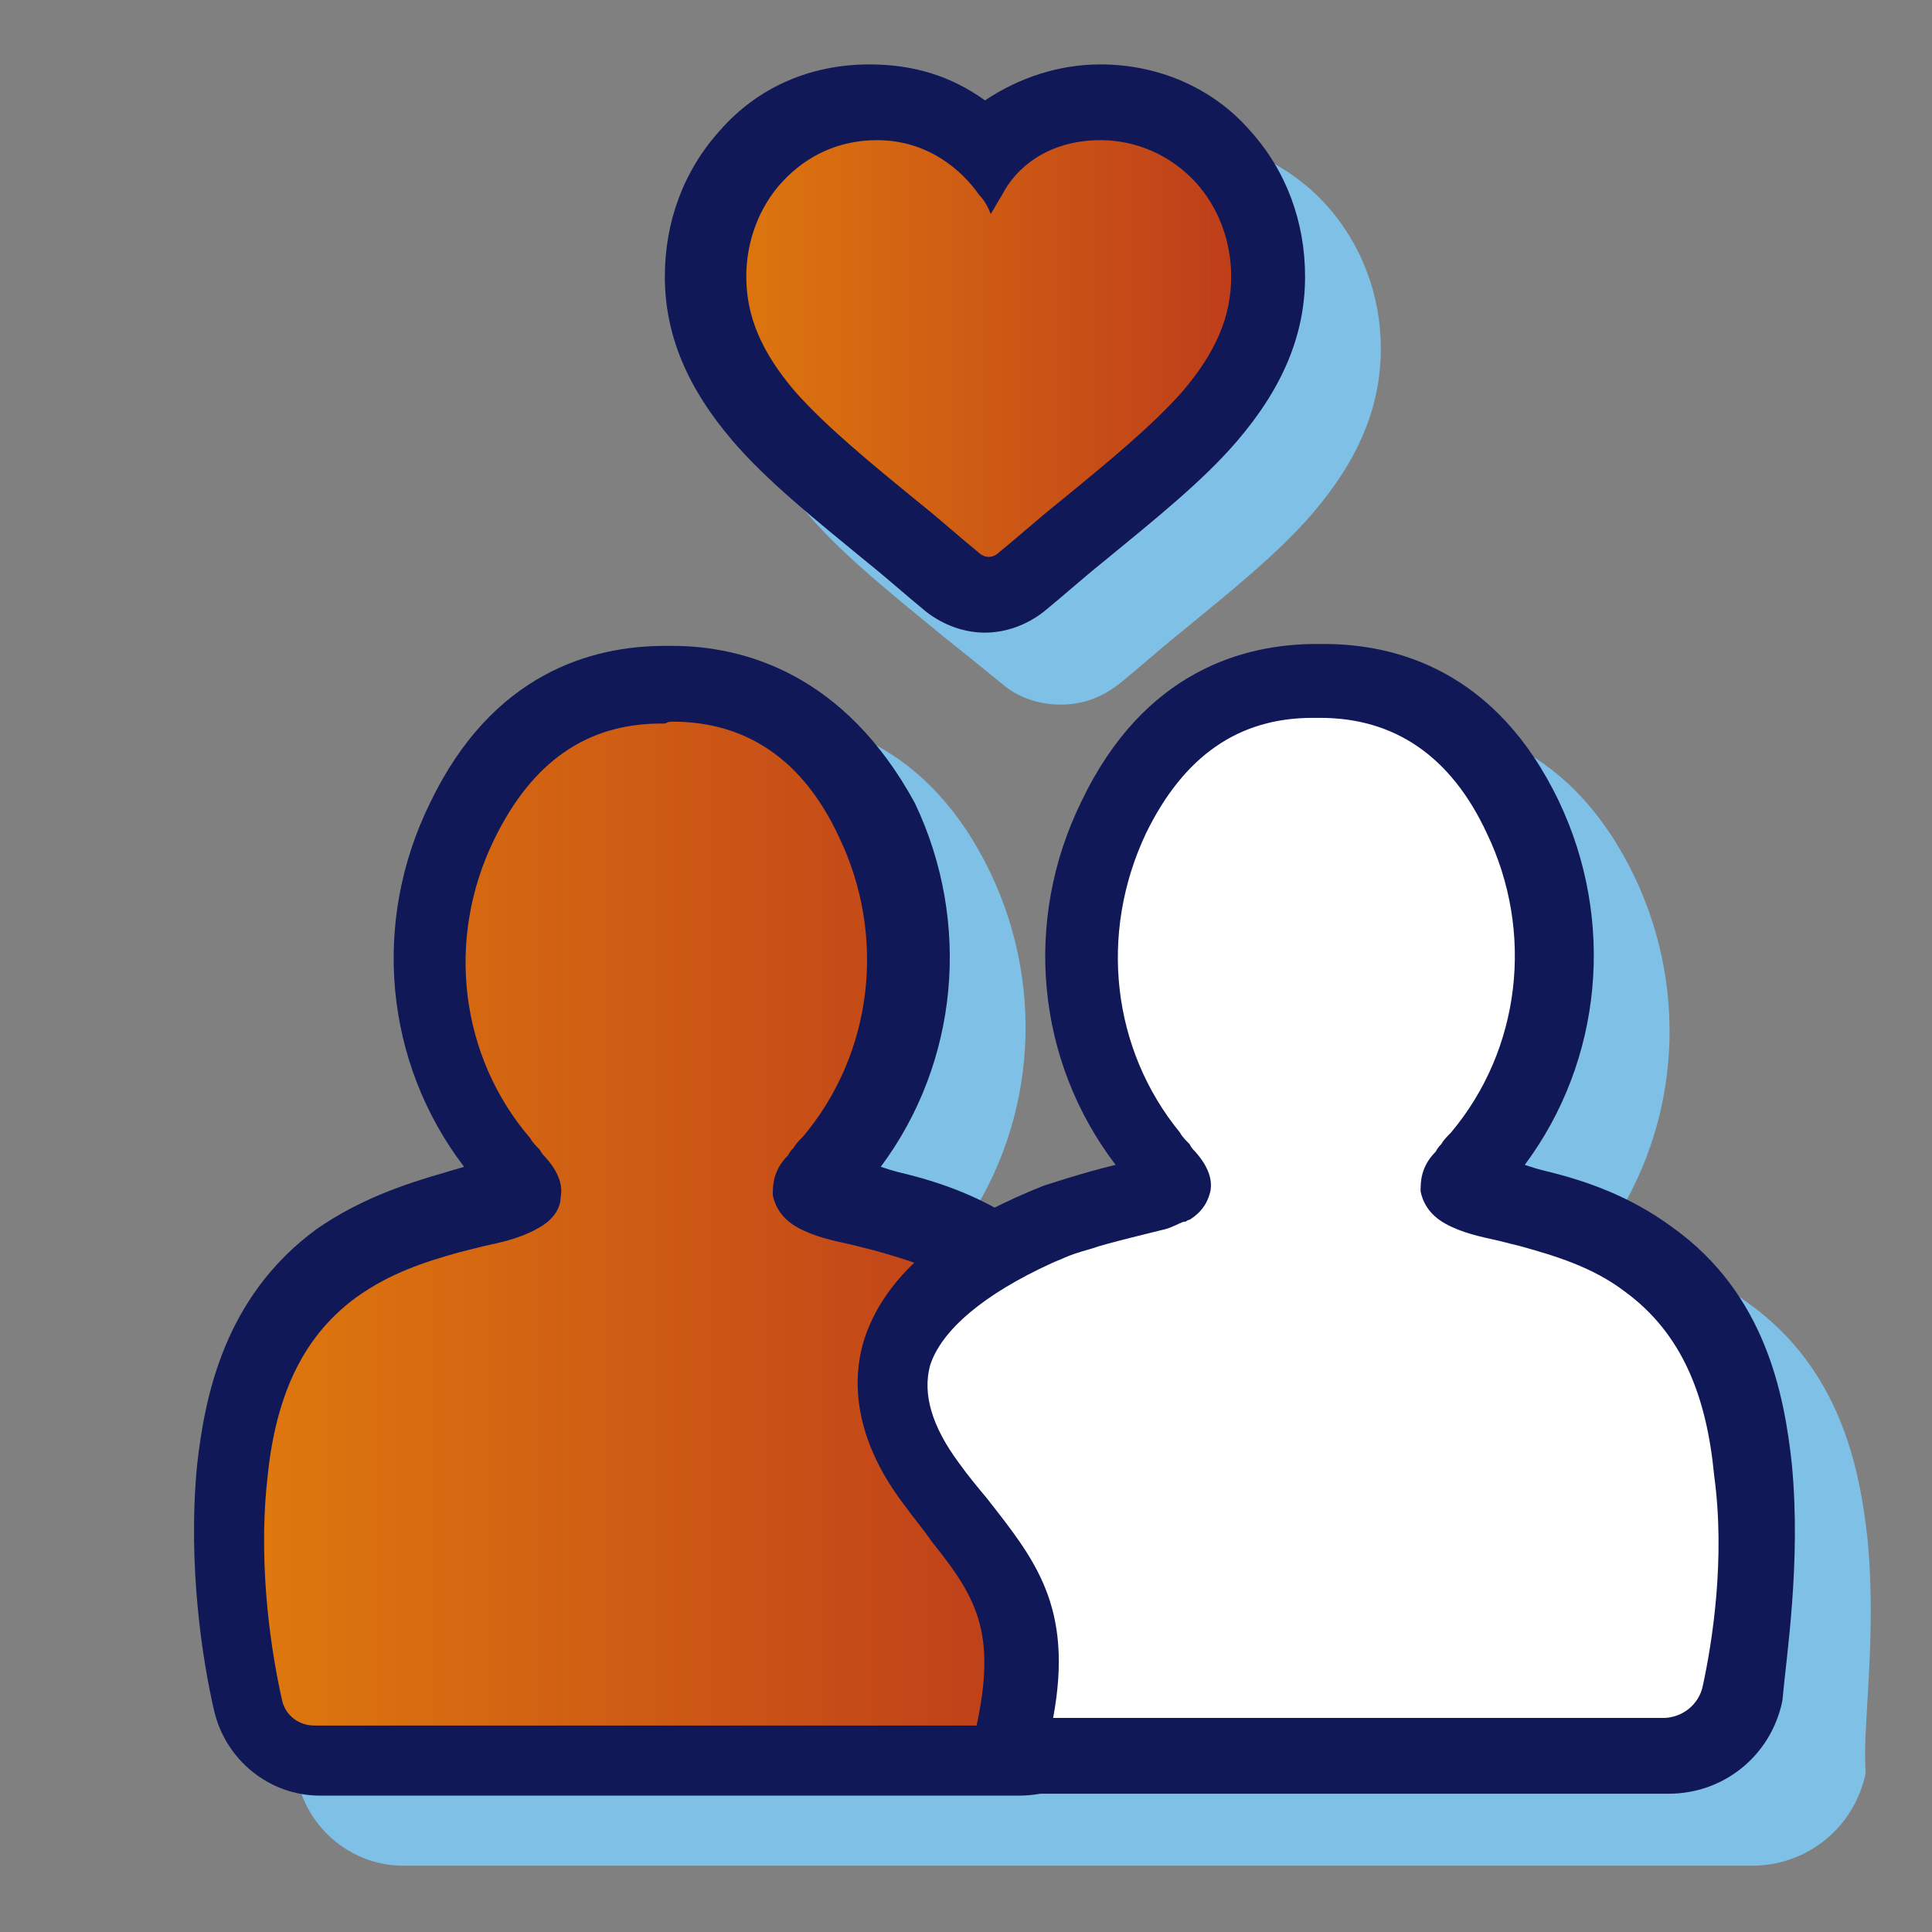 <svg width="80" height="80" viewBox="0 0 80 80" fill="none" xmlns="http://www.w3.org/2000/svg">
<rect x="0" y="0" width="80" height="80" fill="#808080" stroke="none"/>
<path d="M77.334 63.765C77.02 60.863 76.236 56.706 72.392 53.961C70.589 52.627 68.706 52 67.059 51.608C66.745 51.529 66.51 51.451 66.275 51.373C69.49 47.059 70.04 41.255 67.687 36.314C65.098 30.902 60.941 29.804 57.961 29.804C57.883 29.804 57.804 29.804 57.804 29.804C57.726 29.804 57.647 29.804 57.647 29.804C54.667 29.804 50.51 30.902 47.922 36.314C45.49 41.255 46.039 47.059 49.334 51.373C49.177 51.373 49.098 51.451 48.941 51.451C48.785 51.451 48.706 51.529 48.549 51.529H48.471C48.314 51.608 48.079 51.608 47.922 51.686C47.687 51.765 47.53 51.843 47.294 51.843C46.824 52 46.432 52.157 46.432 52.157C45.961 52.314 45.49 52.549 45.02 52.784C44.863 52.863 44.628 52.941 44.471 53.02C43.059 52.235 41.647 51.765 40.392 51.451C40.079 51.373 39.843 51.294 39.608 51.216C42.824 46.902 43.373 41.098 41.02 36.157C38.432 30.745 34.275 29.647 31.294 29.647C31.216 29.647 31.138 29.647 31.138 29.647C31.059 29.647 30.981 29.647 30.981 29.647C28 29.647 23.843 30.745 21.255 36.157C18.824 41.098 19.373 46.902 22.667 51.216C22.432 51.294 22.118 51.373 21.883 51.451C20.236 51.922 18.353 52.549 16.549 53.804C12.706 56.627 11.922 60.784 11.608 63.608C11.216 67.765 11.844 71.686 12.314 73.725C12.785 75.765 14.589 77.255 16.706 77.255H31.294H43.294C43.373 77.255 43.53 77.255 43.608 77.255H58.196H72.549C74.824 77.255 76.785 75.686 77.255 73.412C77.098 71.608 77.726 67.843 77.334 63.765Z" fill="#7FC0E6"/>
<path d="M54.902 8.47C53.334 6.745 51.059 5.725 48.706 5.725C46.981 5.725 45.334 6.274 43.922 7.215C42.51 6.196 40.941 5.725 39.138 5.725C36.706 5.725 34.51 6.666 32.941 8.47C31.451 10.117 30.667 12.235 30.667 14.509C30.667 16.941 31.608 19.137 33.49 21.333C34.902 22.98 36.863 24.549 39.059 26.352C39.843 26.98 40.628 27.608 41.49 28.313C42.118 28.862 42.981 29.176 43.922 29.176C44.863 29.176 45.647 28.862 46.353 28.313C47.216 27.608 48 26.902 48.785 26.274C50.981 24.47 52.941 22.902 54.353 21.255C56.236 19.058 57.177 16.862 57.177 14.431C57.177 12.235 56.392 10.117 54.902 8.47Z" fill="#7FC0E6"/>
<path d="M40.784 24.549C40.235 24.549 39.765 24.392 39.373 24C38.51 23.294 37.647 22.588 36.863 21.96C34.667 20.157 32.863 18.666 31.451 17.098C29.804 15.215 29.02 13.333 29.02 11.294C29.02 9.411 29.725 7.608 30.902 6.274C32.235 4.862 34.039 4.078 36 4.078C37.804 4.078 39.451 4.784 40.784 6.117C42.118 4.784 43.765 4.078 45.569 4.078C47.529 4.078 49.333 4.862 50.667 6.274C51.922 7.608 52.549 9.411 52.549 11.294C52.549 13.255 51.765 15.215 50.118 17.098C48.784 18.666 46.902 20.157 44.706 21.96C43.922 22.588 43.137 23.294 42.274 24C41.804 24.392 41.255 24.549 40.784 24.549Z" fill="url(#paint0_linear_234_98358)"/>
<path d="M45.569 5.804C47.059 5.804 48.471 6.431 49.491 7.529C50.432 8.549 50.981 9.961 50.981 11.451C50.981 13.098 50.353 14.588 48.942 16.235C47.687 17.647 45.883 19.137 43.765 20.863C42.981 21.49 42.197 22.196 41.334 22.902C41.255 22.98 41.098 23.059 40.942 23.059C40.785 23.059 40.628 22.98 40.549 22.902C39.687 22.196 38.902 21.49 38.118 20.863C36 19.137 34.197 17.647 32.942 16.235C31.53 14.588 30.902 13.098 30.902 11.451C30.902 9.961 31.451 8.549 32.392 7.529C33.412 6.431 34.745 5.804 36.314 5.804C38.432 5.804 39.843 7.059 40.549 8.078C40.785 8.314 40.941 8.627 41.02 8.863C41.177 8.627 41.334 8.314 41.491 8.078C42.04 6.98 43.373 5.804 45.569 5.804ZM45.569 2.667C43.843 2.667 42.197 3.216 40.785 4.157C39.373 3.137 37.804 2.667 36 2.667C33.569 2.667 31.373 3.608 29.804 5.412C28.314 7.059 27.53 9.176 27.53 11.451C27.53 13.882 28.471 16.078 30.353 18.274C31.765 19.921 33.726 21.49 35.922 23.294C36.706 23.921 37.491 24.627 38.353 25.333C39.059 25.882 39.922 26.196 40.785 26.196C41.647 26.196 42.51 25.882 43.216 25.333C44.079 24.627 44.863 23.921 45.647 23.294C47.843 21.49 49.804 19.921 51.216 18.274C53.098 16.078 54.04 13.882 54.04 11.451C54.04 9.176 53.255 7.059 51.765 5.412C50.197 3.608 47.922 2.667 45.569 2.667Z" fill="#101857"/>
<path d="M41.491 71.137C42.745 65.725 40.706 64.392 38.118 60.862C34.981 56.627 36.863 53.568 40.236 51.529C39.059 50.902 37.804 50.509 36.628 50.196C36.314 50.117 35.922 50.039 35.608 49.96C34.902 49.803 34.275 49.647 33.726 49.411C33.569 49.333 33.569 49.255 33.569 49.255C33.569 49.255 33.569 49.098 33.804 48.941L34.118 48.627C34.275 48.47 34.432 48.313 34.589 48.157C37.883 44.313 38.589 38.745 36.314 34.117C34.51 30.431 31.608 28.47 28 28.47H27.451C23.765 28.47 20.942 30.431 19.138 34.117C16.863 38.823 17.569 44.313 20.863 48.157C21.02 48.313 21.177 48.47 21.334 48.706L21.569 48.941C21.726 49.098 21.804 49.255 21.804 49.255C21.804 49.255 21.726 49.333 21.647 49.411C21.098 49.725 20.471 49.803 19.765 49.96C19.451 50.039 19.059 50.117 18.745 50.196C17.177 50.588 15.53 51.215 13.883 52.313C11.373 54.117 9.961 56.941 9.569 61.019C9.177 65.019 9.804 68.706 10.196 70.588C10.51 71.921 11.687 72.862 13.02 72.862H41.961C43.138 72.862 44.236 72.156 44.785 71.137H41.491Z" fill="url(#paint1_linear_234_98358)"/>
<path d="M27.843 29.882C30.902 29.882 33.255 31.451 34.745 34.667C36.706 38.745 36.157 43.608 33.255 47.059C33.098 47.216 32.941 47.373 32.863 47.529C32.784 47.608 32.706 47.686 32.628 47.843C32 48.471 32 49.098 32 49.49C32.079 49.882 32.314 50.431 33.02 50.824C33.726 51.216 34.51 51.373 35.216 51.529C35.529 51.608 35.843 51.686 36.157 51.765C37.569 52.157 39.137 52.627 40.471 53.647C42.824 55.373 43.843 57.961 44.157 61.255C44.471 64.863 44 68.314 43.608 70.118C43.451 70.902 42.745 71.451 41.961 71.451H27.608H13.02C12.392 71.451 11.843 71.059 11.686 70.431C11.294 68.706 10.667 65.098 11.059 61.333C11.373 58.039 12.392 55.451 14.745 53.725C16.157 52.706 17.647 52.235 19.059 51.843C19.373 51.765 19.686 51.686 20 51.608C20.706 51.451 21.49 51.294 22.196 50.902C22.98 50.51 23.216 49.961 23.216 49.569C23.294 49.176 23.216 48.627 22.588 47.922C22.51 47.843 22.431 47.765 22.353 47.608C22.196 47.451 22.039 47.294 21.961 47.137C19.059 43.765 18.431 38.902 20.471 34.745C22.039 31.529 24.314 29.961 27.373 29.961C27.451 29.961 27.529 29.961 27.529 29.961C27.686 29.882 27.765 29.882 27.843 29.882ZM27.843 26.745C27.765 26.745 27.686 26.745 27.686 26.745C27.608 26.745 27.529 26.745 27.529 26.745C24.549 26.745 20.392 27.843 17.804 33.255C15.373 38.196 15.922 44 19.216 48.314C18.98 48.392 18.667 48.471 18.431 48.549C16.784 49.02 14.902 49.647 13.098 50.902C9.255 53.725 8.471 57.882 8.157 60.706C7.765 64.863 8.392 68.784 8.863 70.824C9.333 72.863 11.137 74.353 13.255 74.353H27.843H42.196C44.471 74.353 46.431 72.784 46.902 70.51C47.294 68.549 47.922 64.784 47.529 60.706C47.216 57.804 46.431 53.647 42.588 50.902C40.784 49.569 38.902 48.941 37.255 48.549C36.941 48.471 36.706 48.392 36.471 48.314C39.686 44 40.235 38.196 37.883 33.255C34.98 27.922 30.824 26.745 27.843 26.745Z" fill="#101857"/>
<path d="M72.627 60.784C72.235 56.706 70.824 53.882 68.314 52.078C66.745 50.902 65.02 50.353 63.451 49.961C63.137 49.882 62.745 49.804 62.431 49.725C61.725 49.569 61.098 49.412 60.549 49.176C60.392 49.098 60.392 49.02 60.392 49.02C60.392 49.02 60.392 48.863 60.627 48.706L60.863 48.471C61.02 48.314 61.176 48.157 61.333 47.922C64.627 44.078 65.333 38.51 63.059 33.882C61.255 30.196 58.353 28.235 54.745 28.235H54.353C50.667 28.235 47.843 30.196 46.039 33.882C43.765 38.588 44.471 44.078 47.765 47.922C47.922 48.078 48.471 48.706 48.471 48.706C48.627 48.863 48.706 49.02 48.706 49.02C48.706 49.02 48.627 49.098 48.549 49.176C48 49.49 47.373 49.569 46.667 49.725C46.353 49.804 45.961 49.882 45.647 49.961C44.078 50.353 42.431 50.98 40.784 52.078C38.745 53.569 37.49 55.686 36.863 58.588C37.098 59.294 37.49 60.078 38.118 60.863C40.784 64.471 42.824 65.725 41.49 71.137H44.863C44.471 71.922 43.765 72.471 42.902 72.706H68.941C70.431 72.706 71.765 71.608 72.079 70.118C72.471 68.235 73.02 64.627 72.627 60.784Z" fill="white"/>
<path d="M74.196 60.627C73.882 57.725 73.098 53.569 69.255 50.823C67.451 49.49 65.569 48.863 63.922 48.47C63.608 48.392 63.373 48.314 63.137 48.235C66.353 43.921 66.902 38.117 64.549 33.176C61.961 27.765 57.804 26.666 54.824 26.666C54.745 26.666 54.667 26.666 54.667 26.666C54.588 26.666 54.51 26.666 54.51 26.666C51.529 26.666 47.373 27.765 44.784 33.176C42.353 38.117 42.902 43.921 46.196 48.235C44.863 48.549 43.216 49.098 43.216 49.098C40.235 50.274 36.784 52.235 35.765 55.529C35.137 57.647 35.686 60 37.412 62.274C37.804 62.823 38.275 63.372 38.588 63.843C40.549 66.274 41.333 67.764 40.314 72H42.824C42.824 72 42.824 72 42.824 72.078C42.51 72.863 42.196 73.569 41.804 74.274H69.098C71.373 74.274 73.333 72.706 73.804 70.431C73.961 68.627 74.588 64.706 74.196 60.627ZM70.51 69.804C70.353 70.588 69.647 71.137 68.863 71.137H43.608C44.471 66.51 42.824 64.549 40.863 62.039C40.471 61.569 40.078 61.098 39.686 60.549C38.588 59.059 38.196 57.725 38.51 56.549C38.98 55.059 40.784 53.569 43.529 52.314C43.686 52.235 43.922 52.157 44.078 52.078C44.627 51.843 45.02 51.764 45.255 51.686C45.647 51.529 47.922 50.98 48.235 50.902C48.549 50.823 48.784 50.666 49.02 50.588C49.02 50.588 49.02 50.588 49.098 50.588C49.176 50.51 49.255 50.51 49.255 50.51C49.882 50.117 50.039 49.647 50.118 49.333C50.196 48.941 50.118 48.392 49.49 47.686C49.412 47.608 49.333 47.529 49.255 47.372C49.098 47.215 48.941 47.059 48.863 46.902C46.039 43.451 45.49 38.666 47.451 34.51C49.02 31.294 51.294 29.725 54.353 29.725C54.431 29.725 54.51 29.725 54.51 29.725C54.588 29.725 54.667 29.725 54.667 29.725C57.725 29.725 60.078 31.294 61.569 34.51C63.529 38.588 62.98 43.451 60.078 46.902C59.922 47.059 59.765 47.215 59.686 47.372C59.608 47.451 59.529 47.529 59.451 47.686C58.824 48.314 58.824 48.941 58.824 49.333C58.902 49.725 59.137 50.274 59.843 50.666C60.549 51.059 61.333 51.215 62.039 51.372C62.353 51.451 62.667 51.529 62.98 51.608C64.392 52 65.961 52.47 67.294 53.49C69.647 55.215 70.667 57.804 70.98 61.098C71.451 64.549 70.902 68 70.51 69.804Z" fill="#101857"/>
<defs>
<linearGradient id="paint0_linear_234_98358" x1="29.06" y1="14.398" x2="52.501" y2="14.398" gradientUnits="userSpaceOnUse">
<stop stop-color="#DF7A0D"/>
<stop offset="1" stop-color="#BC3A1B"/>
</linearGradient>
<linearGradient id="paint1_linear_234_98358" x1="9.429" y1="50.562" x2="44.817" y2="50.562" gradientUnits="userSpaceOnUse">
<stop stop-color="#DF7A0D"/>
<stop offset="1" stop-color="#BC3A1B"/>
</linearGradient>
</defs>
</svg>
